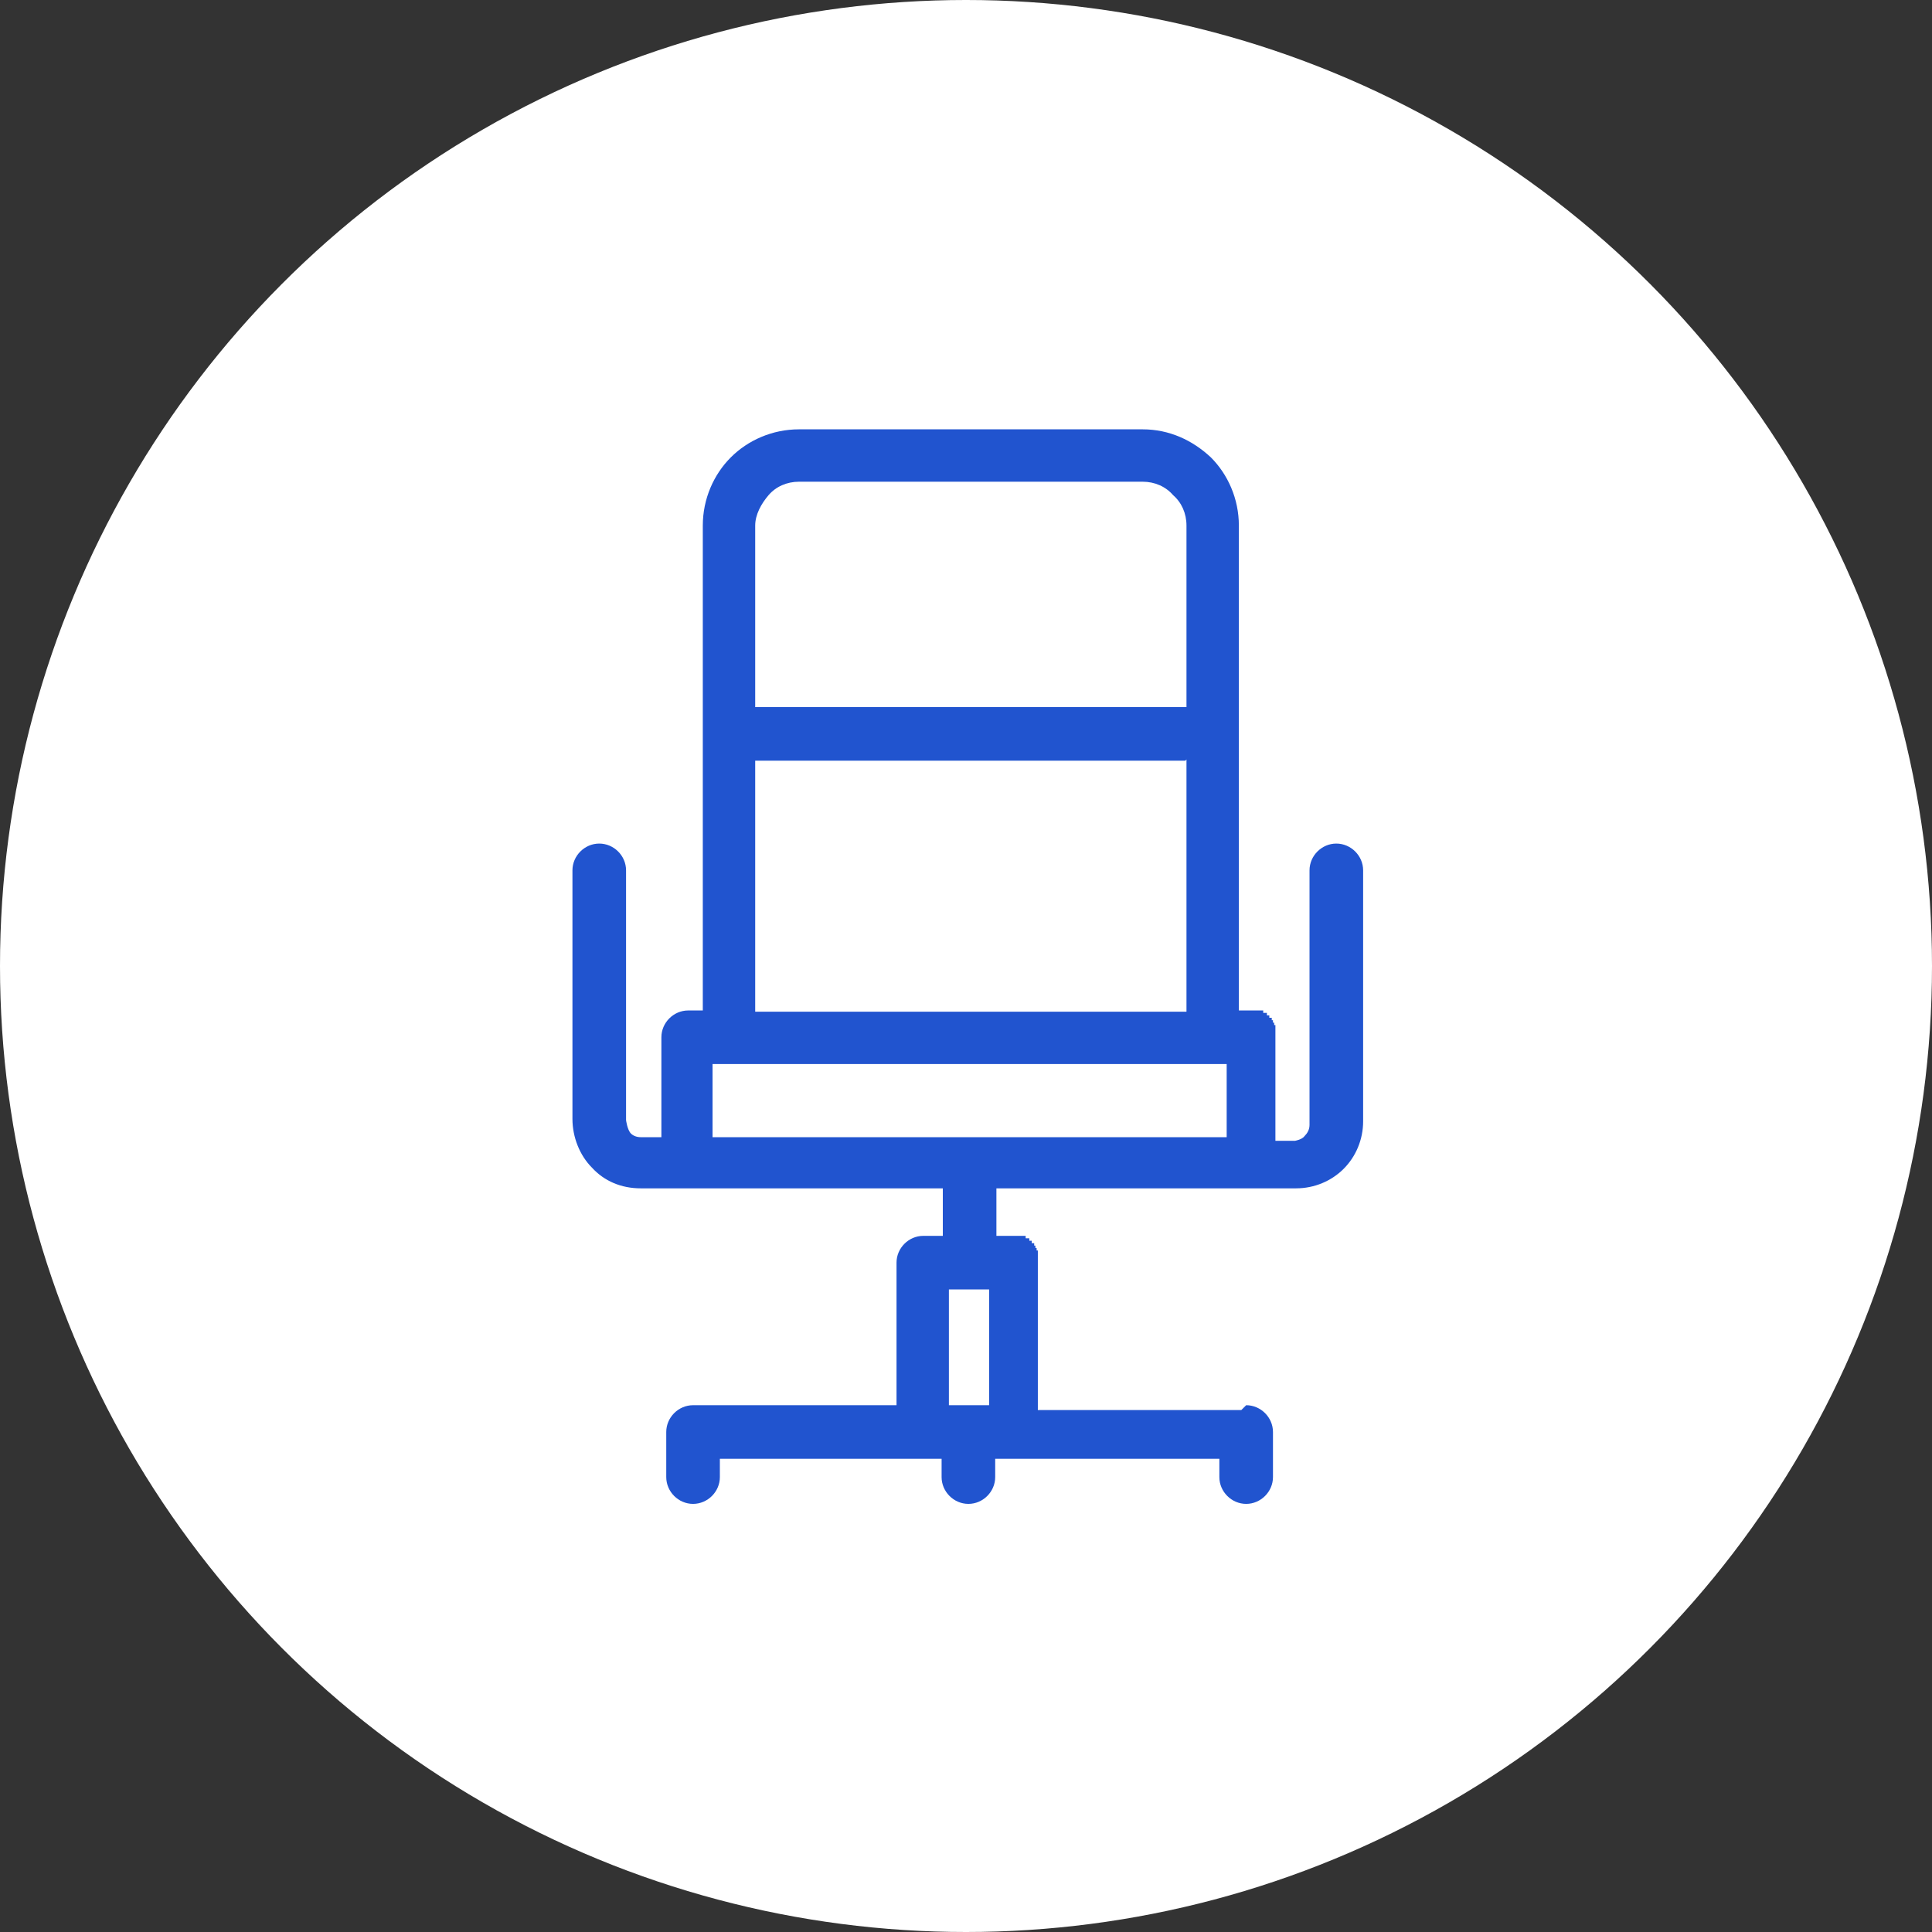 <svg width="108" height="108" viewBox="0 0 108 108" fill="none" xmlns="http://www.w3.org/2000/svg">
<rect x="0" y="0" width="108" height="108" fill="#333333" stroke="none"/>
<circle cx="54" cy="54" r="54" fill="white"/>
<path fill-rule="evenodd" clip-rule="evenodd" d="M69.662 78.552C70.479 78.552 71.16 79.233 71.16 80.05V82.57C71.16 83.387 70.479 84.068 69.662 84.068C68.844 84.068 68.163 83.387 68.163 82.57V81.548H55.632V82.57C55.632 83.387 54.951 84.068 54.134 84.068C53.317 84.068 52.636 83.387 52.636 82.57V81.548H40.241V82.57C40.241 83.387 39.56 84.068 38.742 84.068C37.925 84.068 37.244 83.387 37.244 82.57V80.05C37.244 79.233 37.925 78.552 38.742 78.552H50.116V70.583C50.116 69.766 50.797 69.085 51.614 69.085H52.704V66.429H35.814C34.724 66.429 33.771 66.02 33.09 65.271C32.409 64.59 32 63.569 32 62.547V48.654C32 47.837 32.681 47.156 33.498 47.156C34.316 47.156 34.997 47.837 34.997 48.654V62.615C34.997 62.615 35.065 63.16 35.269 63.364C35.405 63.501 35.609 63.569 35.814 63.569H36.972V57.984C36.972 57.167 37.653 56.486 38.47 56.486H39.287V41.23C39.287 41.23 39.287 41.094 39.287 41.026C39.287 40.958 39.287 40.89 39.287 40.822V29.38C39.287 27.882 39.9 26.52 40.854 25.566C41.807 24.613 43.169 24 44.667 24H63.873C65.371 24 66.665 24.613 67.687 25.566C68.64 26.52 69.253 27.882 69.253 29.38V56.486H70.615V56.622H70.82V56.758H70.956V56.894H71.092V57.031H71.16V57.167H71.228V57.303H71.296V57.439V57.575V57.712V57.848V57.984V58.12V63.773H72.386C72.386 63.773 72.795 63.705 72.931 63.501C73.067 63.364 73.203 63.16 73.203 62.888V48.654C73.203 47.837 73.884 47.156 74.701 47.156C75.519 47.156 76.2 47.837 76.2 48.654V62.683C76.2 63.705 75.791 64.658 75.11 65.339C74.429 66.02 73.476 66.429 72.454 66.429H55.7V69.085H57.335V69.221H57.539V69.358H57.675V69.494H57.812V69.63H57.88V69.766H57.948V69.902H58.016V70.039V70.175V70.311V70.447V70.583V70.72V70.856V78.824H69.389L69.662 78.552ZM55.292 72.082H53.044V78.552H55.292V72.082ZM39.832 59.482V63.569H68.572V59.482H39.9H39.832ZM66.257 42.524H42.216V56.554H66.325V42.456L66.257 42.524ZM42.216 39.528H66.325V29.38C66.325 28.699 66.052 28.086 65.576 27.678C65.167 27.201 64.554 26.928 63.873 26.928H44.667C43.986 26.928 43.373 27.201 42.965 27.678C42.556 28.154 42.216 28.767 42.216 29.38V39.528Z" fill="#2154cf"/>
</svg>
